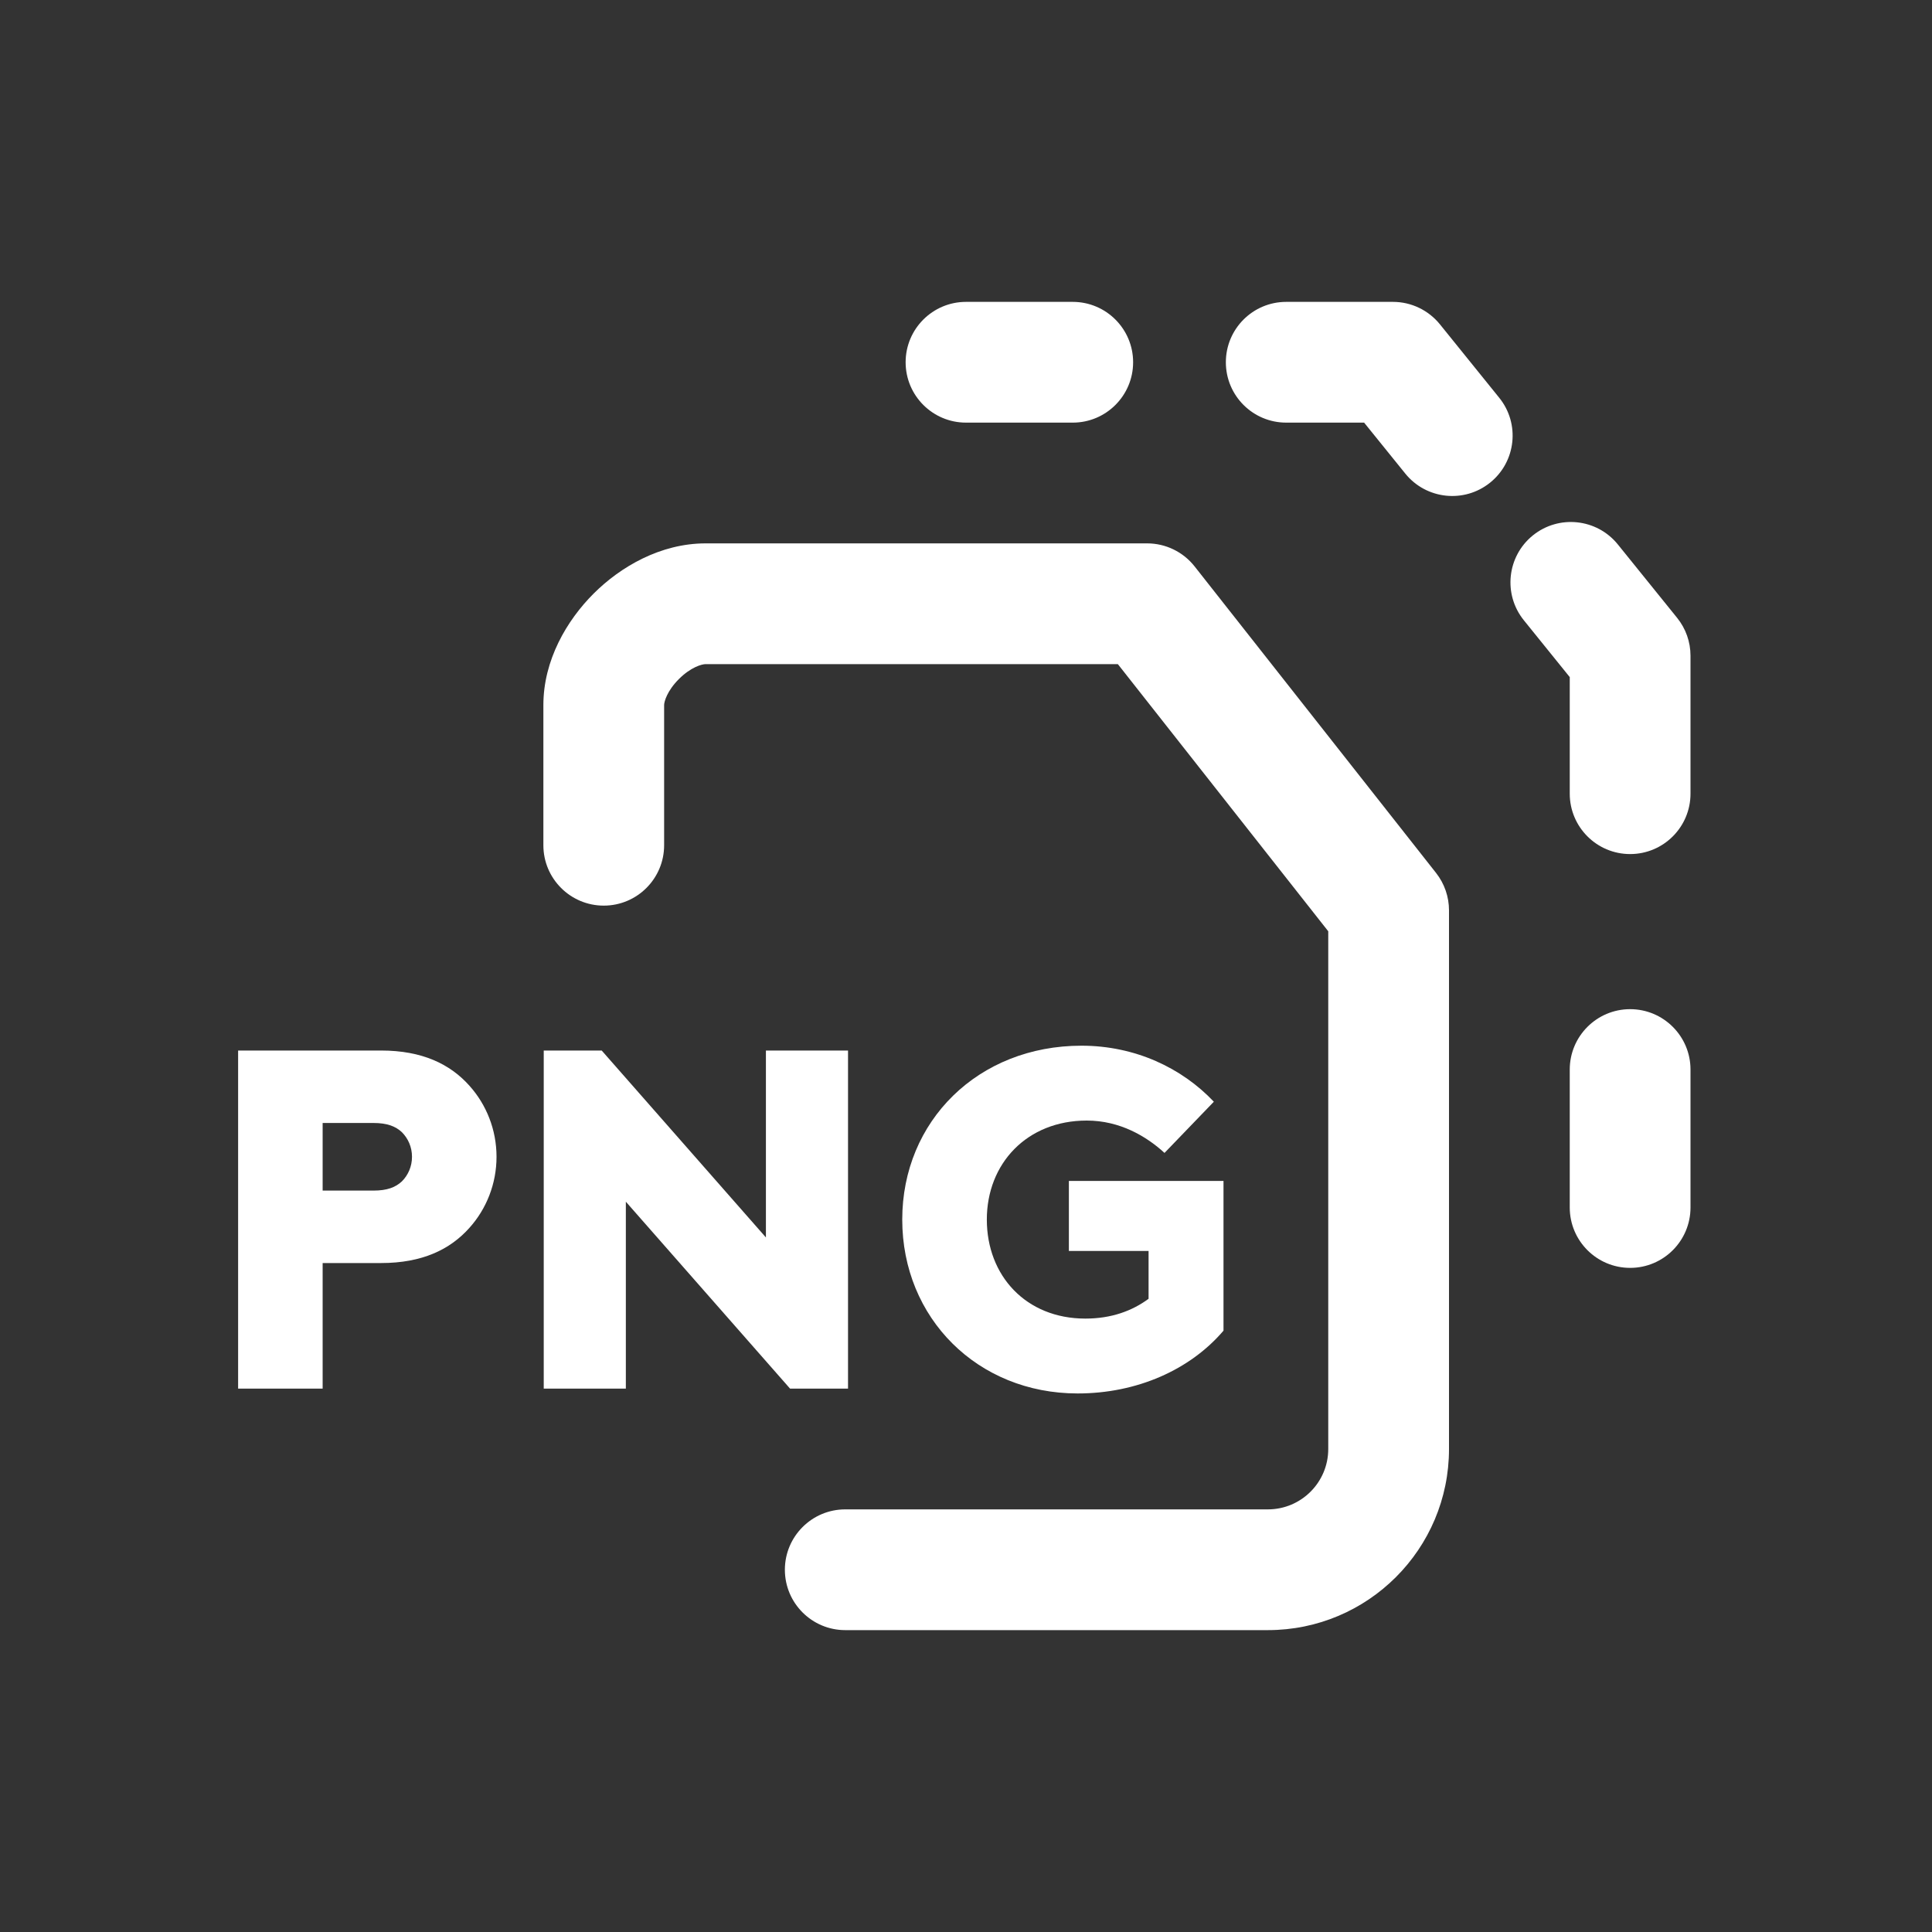 <svg width="32" height="32" viewBox="0 0 32 32" fill="none" xmlns="http://www.w3.org/2000/svg">
<rect x="0" y="0" width="32" height="32" fill="#333333" stroke="none"/>
<path d="M15 6C15 5.448 15.448 5 16 5H17.768C18.32 5 18.768 5.448 18.768 6C18.768 6.552 18.32 7 17.768 7H16C15.448 7 15 6.552 15 6Z" fill="white"/>
<path d="M20.304 6C20.304 5.448 20.751 5 21.304 5H23.072C23.374 5 23.659 5.137 23.849 5.371L24.831 6.587C25.179 7.016 25.112 7.646 24.682 7.993C24.253 8.34 23.623 8.273 23.276 7.844L22.594 7H21.304C20.751 7 20.304 6.552 20.304 6Z" fill="white"/>
<path d="M25.389 8.868C25.819 8.521 26.449 8.588 26.796 9.017L27.778 10.233C27.922 10.411 28 10.632 28 10.861V13.146C28 13.698 27.552 14.146 27 14.146C26.448 14.146 26 13.698 26 13.146V11.215L25.24 10.274C24.893 9.845 24.96 9.215 25.389 8.868Z" fill="white"/>
<path d="M27 16.715C27.552 16.715 28 17.163 28 17.715V20C28 20.552 27.552 21 27 21C26.448 21 26 20.552 26 20V17.715C26 17.163 26.448 16.715 27 16.715Z" fill="white"/>
<path d="M11.245 11.247C11.048 11.444 11 11.623 11 11.678V14C11 14.552 10.552 15 10 15C9.448 15 9 14.552 9 14V11.678C9 10.933 9.389 10.274 9.833 9.831C10.277 9.388 10.939 9 11.688 9H19C19.306 9 19.596 9.14 19.786 9.381L23.786 14.459C23.925 14.636 24 14.854 24 15.078V24C24 25.657 22.657 27 21 27H14C13.448 27 13 26.552 13 26C13 25.448 13.448 25 14 25H21C21.552 25 22 24.552 22 24V15.425L18.515 11H11.688C11.624 11 11.441 11.051 11.245 11.247Z" fill="white"/>
<path fill-rule="evenodd" clip-rule="evenodd" d="M3.944 23H5.344V20.92H6.312C6.992 20.92 7.456 20.696 7.776 20.336C8.056 20.024 8.224 19.608 8.224 19.16C8.224 18.712 8.056 18.296 7.776 17.984C7.456 17.624 6.992 17.4 6.312 17.4H3.944V23ZM5.344 19.72V18.6H6.184C6.416 18.6 6.552 18.656 6.656 18.752C6.76 18.856 6.824 19 6.824 19.16C6.824 19.32 6.76 19.464 6.656 19.568C6.552 19.664 6.416 19.72 6.184 19.72H5.344Z" fill="white"/>
<path d="M9.006 23H10.366V19.904L13.086 23H14.046V17.4H12.686V20.496L9.966 17.4H9.006V23Z" fill="white"/>
<path d="M20.265 22.04V19.56H17.704V20.72H19.024V21.512C18.753 21.712 18.409 21.84 17.977 21.84C16.992 21.84 16.345 21.128 16.345 20.2C16.345 19.272 17.009 18.56 18 18.56C18.552 18.56 18.992 18.824 19.288 19.096L20.105 18.248C19.576 17.688 18.8 17.32 17.913 17.32C16.201 17.32 14.944 18.568 14.944 20.2C14.944 21.832 16.192 23.08 17.849 23.08C18.832 23.08 19.712 22.688 20.265 22.04Z" fill="white"/>
</svg>
